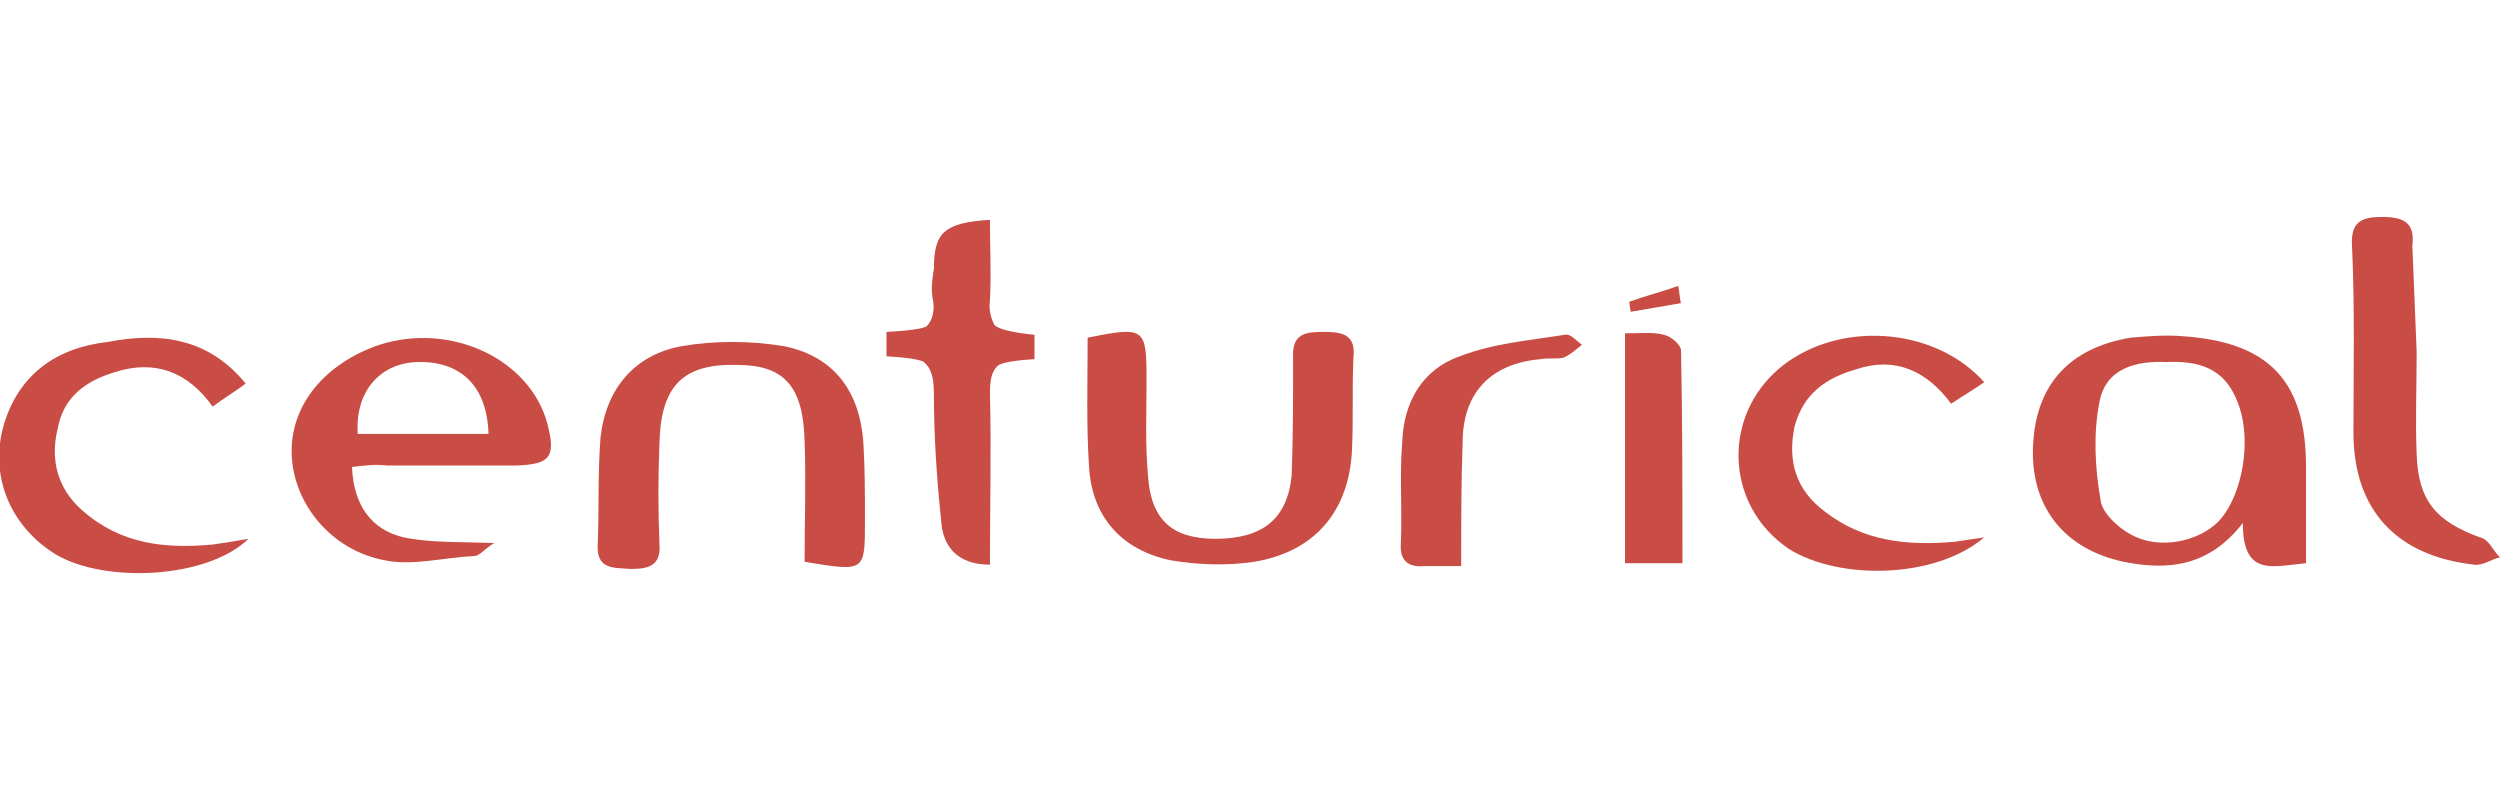 <?xml version="1.0" encoding="UTF-8"?> <!-- Generator: Adobe Illustrator 21.0.2, SVG Export Plug-In . SVG Version: 6.00 Build 0) --> <svg xmlns="http://www.w3.org/2000/svg" xmlns:xlink="http://www.w3.org/1999/xlink" id="Слой_1" x="0px" y="0px" viewBox="0 0 174 56" style="enable-background:new 0 0 174 56;" xml:space="preserve"> <style type="text/css"> .st0{fill:#C94D45;} </style> <g> <path class="st0" d="M160.5,39.2c-2.3,0.2-4.4,1-4.4-2.8c-2.4,3.1-5.3,3.3-8.3,2.7c-4.2-0.9-6.5-3.9-6.3-8.1 c0.2-4.3,2.6-6.8,6.8-7.5c1.2-0.1,2.4-0.2,3.6-0.1c6,0.4,8.6,3.1,8.6,9.1C160.5,34.6,160.5,36.9,160.5,39.2z M150.8,25.2 c-2.1-0.1-4.3,0.4-4.7,2.9c-0.4,2.1-0.3,4.4,0.1,6.7c0.1,0.9,1.2,1.9,2.1,2.4c2,1.1,4.7,0.5,6.1-0.9c1.7-1.8,2.4-5.8,1.3-8.4 C154.8,25.6,153,25.1,150.8,25.2z"></path> <path class="st0" d="M75.7,23.5c4-0.8,4.1-0.7,4.1,3c0,2.3-0.1,4.4,0.1,6.6c0.2,3.1,1.7,4.4,4.7,4.4c3.3,0,5-1.4,5.3-4.4 c0.1-2.7,0.1-5.5,0.1-8.2c-0.1-1.7,0.9-1.8,2.1-1.8s2.3,0.1,2.1,1.8c-0.1,2.1,0,4.3-0.1,6.4c-0.2,4.3-2.6,7.1-6.8,7.8 c-2,0.3-4,0.2-5.8-0.1c-3.4-0.7-5.5-3-5.7-6.5C75.6,29.6,75.7,26.5,75.7,23.5z"></path> <path class="st0" d="M56,39.1c0-2.9,0.1-5.7,0-8.4c-0.1-3.8-1.4-5.3-4.7-5.3c-3.7-0.1-5.3,1.4-5.4,5.4c-0.1,2.4-0.1,4.7,0,7.1 c0.1,1.5-0.8,1.7-2,1.7c-1.1-0.1-2.4,0.1-2.3-1.7c0.1-2.5,0-5,0.2-7.5c0.4-3.4,2.4-5.7,5.6-6.3c2.3-0.4,4.8-0.4,7.2,0 c3.4,0.7,5.3,3.1,5.5,6.9c0.1,1.7,0.1,3.4,0.1,5.3C60.2,39.8,60.2,39.8,56,39.1z"></path> <path class="st0" d="M24.5,32.5c0.1,2.7,1.4,4.4,3.6,4.9c1.9,0.4,4,0.3,6.3,0.4c-0.7,0.4-1,0.9-1.4,0.9c-2.1,0.1-4.3,0.7-6.2,0.3 c-3.8-0.7-6.4-4-6.5-7.4s2.3-6.3,6.1-7.6c5-1.6,10.5,1,11.7,5.5c0.6,2.3,0.2,2.8-2.1,2.9c-3,0-6,0-9.1,0 C26.1,32.3,25.4,32.4,24.5,32.5z M34,30.2c-0.1-3.4-2-5.1-5-5c-2.6,0.1-4.3,2.1-4.1,5C27.8,30.2,30.8,30.2,34,30.2z"></path> <path class="st0" d="M168.2,24.5c0,2.4-0.1,4.7,0,7.1c0.1,3.3,1.4,4.7,4.4,5.8c0.6,0.1,0.9,0.9,1.4,1.4c-0.6,0.1-1.2,0.6-1.8,0.5 c-5.4-0.6-8.4-3.8-8.4-9.2c0-4.3,0.1-8.7-0.1-13c-0.1-1.7,0.7-2,2.1-2c1.5,0,2.3,0.4,2.1,2C168,19.5,168.1,22,168.2,24.5 C168.1,24.5,168.1,24.5,168.2,24.5z"></path> <path class="st0" d="M138.1,37.4c-3.4,2.9-10.1,3-13.6,0.8c-4.6-3.1-4.7-9.7-0.1-13c4.1-2.9,10.4-2.3,13.7,1.4 c-0.7,0.5-1.4,0.9-2.3,1.5c-1.7-2.3-3.9-3.3-6.6-2.4c-2.1,0.6-3.7,1.7-4.3,4c-0.5,2.4,0.1,4.4,2.1,5.9c2.7,2.1,5.8,2.4,9.1,2.1 C136.8,37.6,137.4,37.5,138.1,37.4z"></path> <path class="st0" d="M17.1,26.7c-0.8,0.6-1.5,1-2.3,1.6c-1.7-2.4-4-3.3-6.8-2.4c-2,0.6-3.6,1.7-4,4C3.5,32,4,34,5.7,35.5 c2.7,2.4,5.8,2.7,9.1,2.4c0.7-0.1,1.4-0.2,2.5-0.4c-2.9,2.8-10,3.1-13.4,1.1c-3.1-1.9-4.6-5.3-3.7-8.8c1-3.7,3.7-5.6,7.3-6 C11.1,23.1,14.5,23.5,17.1,26.7z"></path> <path class="st0" d="M68.9,15.3c0,2,0.1,3.7,0,5.6c-0.1,0.7,0.1,1.3,0.3,1.7c0.4,0.5,2.8,0.7,2.8,0.7V25c0,0-2.3,0.1-2.6,0.5 c-0.4,0.4-0.5,1-0.5,1.9c0.1,3.9,0,7.8,0,11.9c-2.3,0-3.3-1.3-3.4-3.1c-0.3-2.9-0.5-5.8-0.5-8.7c0-1-0.1-1.8-0.7-2.3 c-0.4-0.3-2.6-0.4-2.6-0.4v-1.7c0,0,2.4-0.1,2.8-0.4c0.4-0.4,0.6-1.1,0.4-2c-0.1-0.7,0-1.4,0.1-2C65,16.2,65.7,15.5,68.9,15.3z"></path> <path class="st0" d="M101.7,39.4c-1.1,0-1.9,0-2.6,0c-1.1,0.1-1.7-0.4-1.6-1.6c0.1-2.4-0.1-4.7,0.1-7.1c0.1-2.7,1.4-5,4-5.9 c2.3-0.9,4.8-1.1,7.3-1.5c0.4-0.1,0.8,0.4,1.2,0.7c-0.4,0.3-0.8,0.7-1.3,0.9c-0.5,0.1-1.1,0-1.6,0.1c-3.4,0.3-5.4,2.3-5.4,5.8 C101.7,33.4,101.7,36.2,101.7,39.4z"></path> <path class="st0" d="M113.1,23.2c1.1,0,2-0.1,2.7,0.1c0.5,0.1,1.2,0.7,1.2,1.1c0.1,4.9,0.1,9.8,0.1,14.8c-1.4,0-2.7,0-4,0 C113.1,33.8,113.1,28.7,113.1,23.2z"></path> <path class="st0" d="M113.5,21.7c-0.1-0.5-0.1-0.7-0.1-0.7c1.1-0.4,2.3-0.7,3.4-1.1c0.1,0.4,0.1,0.9,0.2,1.2 C115.8,21.3,114.7,21.5,113.5,21.7z"></path> </g> </svg> 